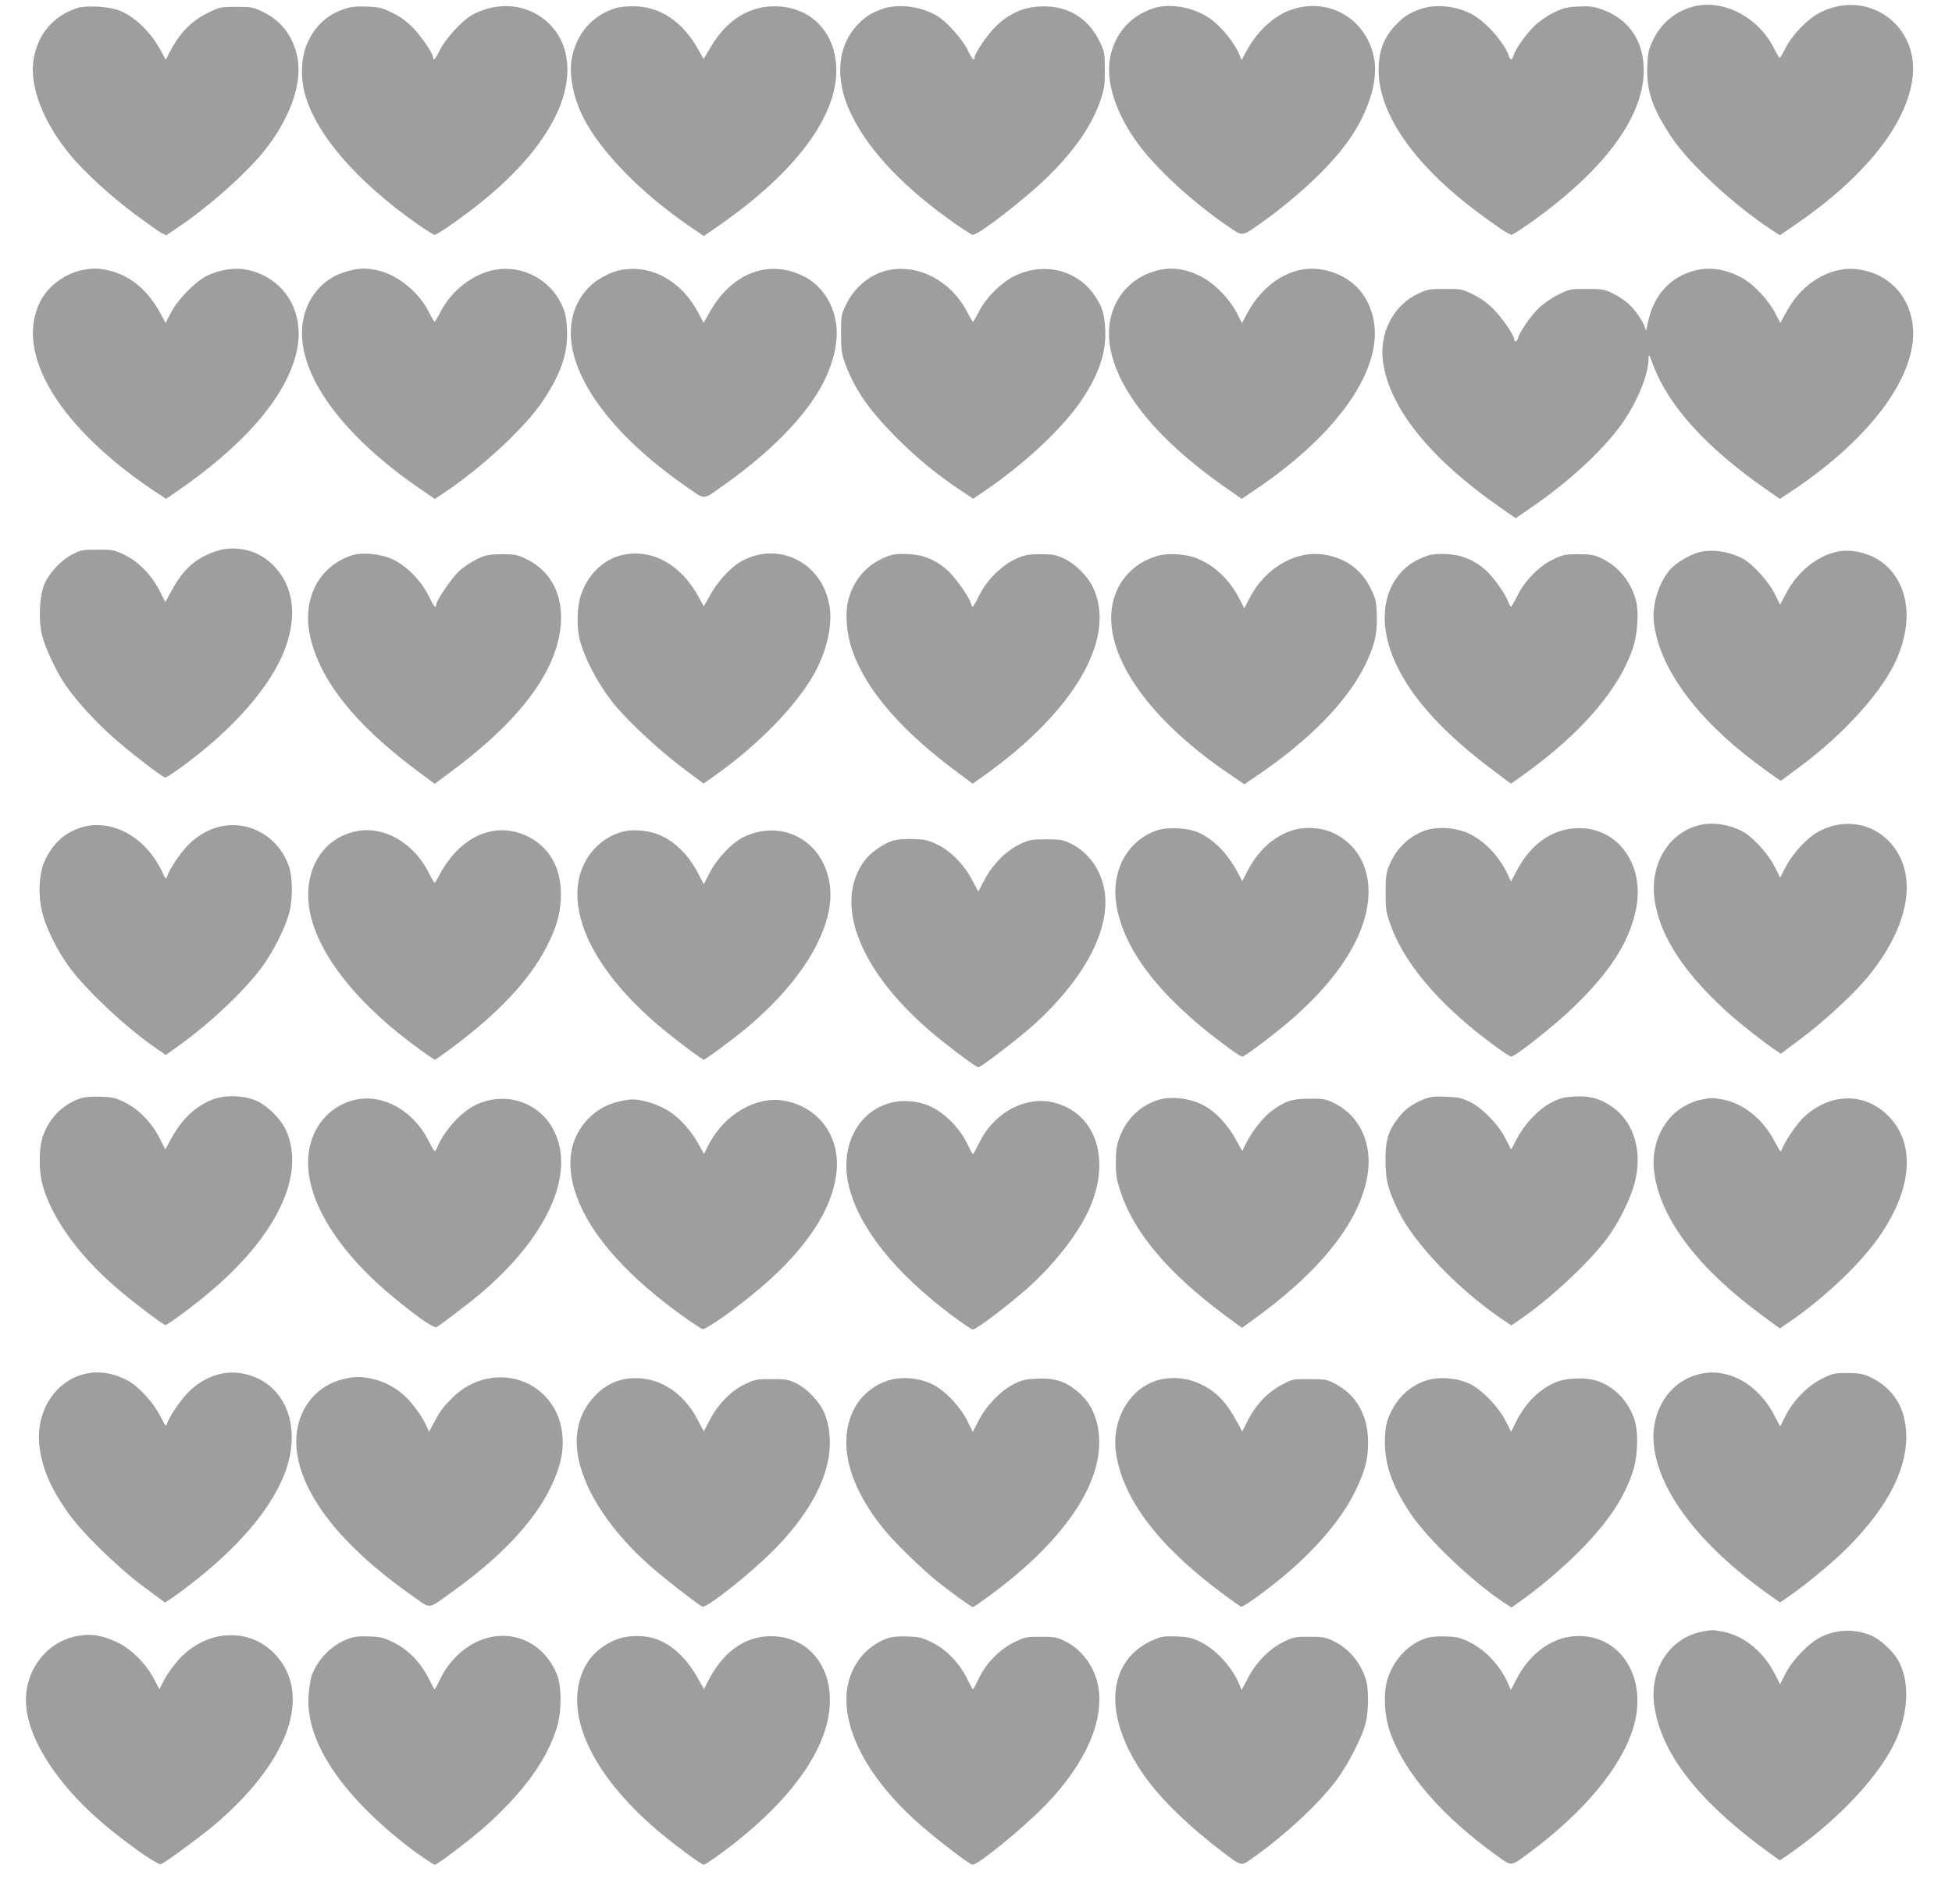 <?xml version="1.0" standalone="no"?>
<!DOCTYPE svg PUBLIC "-//W3C//DTD SVG 20010904//EN"
 "http://www.w3.org/TR/2001/REC-SVG-20010904/DTD/svg10.dtd">
<svg version="1.0" xmlns="http://www.w3.org/2000/svg"
 width="1280pt" height="1249pt" viewBox="0 0 1280 1249"
 preserveAspectRatio="xMidYMid meet">
<g transform="translate(0,1249) scale(0.1,-0.1)"
fill="#9e9e9e" stroke="none">
<path d="M11099 12446 c-118 -33 -208 -110 -262 -224 -27 -58 -32 -80 -35
-167 -6 -160 32 -273 155 -459 118 -180 415 -454 671 -621 l43 -28 97 66 c454
311 729 652 772 957 50 352 -289 597 -605 438 -79 -40 -180 -143 -225 -230
-19 -38 -37 -68 -40 -68 -3 0 -21 30 -40 68 -104 204 -336 321 -531 268z"/>
<path d="M505 12437 c-158 -53 -259 -173 -285 -339 -27 -174 61 -405 237 -620
89 -110 266 -272 422 -389 80 -59 160 -116 178 -126 l32 -17 58 39 c220 145
489 385 609 545 154 205 227 424 194 585 -28 138 -107 241 -228 298 -62 30
-75 32 -172 32 -98 0 -110 -2 -174 -33 -117 -55 -196 -134 -261 -260 l-28 -54
-29 54 c-67 126 -174 230 -278 270 -68 26 -216 34 -275 15z"/>
<path d="M2260 12432 c-113 -38 -191 -108 -243 -221 -39 -83 -48 -206 -23
-316 62 -268 339 -593 748 -878 53 -37 101 -67 107 -67 15 0 109 63 231 155
279 211 471 427 571 640 90 192 93 383 8 517 -119 187 -356 242 -563 130 -64
-35 -174 -154 -211 -230 -29 -59 -45 -76 -45 -49 0 26 -78 141 -135 198 -41
41 -84 72 -134 96 -65 32 -86 36 -165 40 -69 2 -104 -1 -146 -15z"/>
<path d="M4035 12436 c-153 -48 -256 -168 -286 -331 -19 -105 10 -255 75 -384
114 -225 377 -495 696 -714 l95 -65 114 79 c484 339 754 698 755 1004 1 240
-153 411 -380 423 -182 10 -337 -84 -445 -269 l-45 -76 -32 57 c-105 190 -257
291 -436 289 -39 0 -89 -6 -111 -13z"/>
<path d="M5782 12430 c-72 -26 -112 -52 -162 -106 -135 -146 -147 -368 -32
-596 120 -240 350 -478 685 -712 52 -36 100 -66 107 -66 39 0 352 243 495 385
174 171 286 335 342 499 24 70 28 96 28 196 0 108 -2 119 -31 181 -78 165
-219 248 -402 236 -109 -6 -201 -50 -285 -133 -55 -55 -137 -176 -137 -202 0
-26 -17 -8 -45 51 -35 71 -139 187 -202 224 -107 63 -257 81 -361 43z"/>
<path d="M7565 12436 c-150 -48 -253 -163 -285 -321 -32 -158 36 -369 184
-570 121 -165 365 -388 588 -539 102 -69 87 -71 228 29 227 163 430 353 549
514 139 188 210 405 182 556 -47 254 -285 401 -529 326 -121 -37 -235 -139
-311 -280 l-30 -56 -10 28 c-32 84 -125 198 -205 251 -105 70 -255 96 -361 62z"/>
<path d="M9312 12430 c-70 -25 -109 -50 -158 -102 -80 -84 -114 -173 -114
-298 0 -284 228 -614 640 -925 126 -95 216 -155 232 -155 7 0 68 40 136 88
493 353 747 710 730 1023 -11 180 -111 312 -279 369 -53 18 -79 21 -152 17
-75 -4 -99 -10 -161 -41 -42 -20 -95 -57 -126 -88 -56 -55 -127 -156 -136
-195 -8 -29 -21 -29 -30 0 -25 80 -145 218 -234 269 -102 59 -246 75 -348 38z"/>
<path d="M542 10719 c-119 -23 -232 -109 -282 -214 -148 -309 81 -737 605
-1132 44 -33 112 -81 152 -107 l72 -48 48 33 c465 316 746 643 809 938 16 79
17 130 4 201 -33 172 -162 299 -337 332 -77 14 -169 0 -252 -39 -77 -36 -197
-158 -241 -245 l-34 -67 -32 60 c-86 160 -203 256 -352 288 -60 12 -98 13
-160 0z"/>
<path d="M2278 10711 c-178 -46 -298 -209 -298 -405 0 -309 284 -685 773
-1021 l98 -67 42 27 c255 167 552 441 670 620 119 181 162 310 155 466 -4 81
-10 107 -36 163 -77 164 -257 258 -433 227 -144 -25 -286 -133 -359 -274 -19
-37 -37 -67 -40 -67 -3 0 -21 30 -40 68 -70 135 -213 247 -349 272 -72 13
-104 12 -183 -9z"/>
<path d="M4070 10719 c-73 -14 -163 -64 -214 -119 -97 -103 -132 -241 -103
-396 56 -288 332 -621 756 -912 120 -83 95 -85 251 26 279 199 492 412 610
610 89 151 131 313 113 437 -20 142 -100 258 -217 315 -229 113 -474 16 -616
-244 l-36 -64 -32 61 c-110 213 -311 325 -512 286z"/>
<path d="M5830 10719 c-118 -23 -224 -108 -281 -225 -33 -67 -34 -72 -34 -194
1 -112 4 -133 29 -200 65 -171 156 -301 335 -481 138 -137 254 -233 414 -341
l88 -59 77 52 c266 181 518 418 640 603 113 171 159 316 149 463 -7 102 -19
141 -70 216 -115 168 -333 221 -526 126 -85 -42 -184 -140 -231 -231 -19 -38
-37 -68 -40 -68 -3 0 -20 29 -38 64 -104 201 -314 314 -512 275z"/>
<path d="M7581 10714 c-214 -58 -339 -259 -303 -490 45 -291 306 -613 746
-923 l118 -83 99 67 c538 364 833 792 765 1113 -37 175 -158 292 -337 324
-188 33 -380 -80 -493 -291 l-32 -60 -34 67 c-48 92 -144 191 -228 235 -108
56 -199 69 -301 41z"/>
<path d="M11115 10716 c-163 -41 -273 -163 -309 -342 -8 -38 -14 -60 -15 -49
-2 32 -55 116 -102 163 -24 24 -73 58 -109 75 -61 30 -71 32 -175 32 -108 0
-113 -1 -186 -37 -41 -20 -98 -59 -127 -87 -53 -51 -128 -159 -138 -198 -6
-24 -24 -32 -24 -10 0 26 -78 140 -135 198 -40 40 -85 73 -134 97 -73 36 -78
37 -185 37 -104 0 -115 -2 -178 -32 -163 -77 -255 -257 -229 -447 42 -303 310
-635 768 -954 l102 -71 108 75 c239 163 463 370 585 540 101 141 177 324 178
429 1 38 2 37 30 -38 100 -268 348 -542 735 -812 l96 -67 72 47 c540 358 848
788 797 1110 -29 184 -158 315 -339 346 -183 33 -379 -78 -485 -273 l-42 -76
-34 66 c-45 86 -143 190 -218 230 -108 58 -206 73 -307 48z"/>
<path d="M1473 8889 c-29 -4 -80 -20 -115 -37 -105 -50 -170 -117 -243 -254
l-31 -57 -39 77 c-52 102 -141 192 -231 234 -64 31 -76 33 -174 33 -96 0 -110
-2 -163 -30 -77 -38 -158 -126 -188 -202 -31 -80 -37 -228 -14 -326 20 -85 96
-247 157 -334 71 -102 194 -236 305 -335 105 -94 330 -268 347 -268 5 0 38 21
75 47 358 253 624 554 714 809 76 213 50 398 -74 529 -85 90 -199 130 -326
114z"/>
<path d="M11146 8869 c-60 -14 -153 -68 -192 -112 -75 -83 -122 -232 -109
-347 33 -296 274 -628 670 -925 61 -45 122 -90 137 -99 l26 -17 144 107 c262
197 498 455 597 653 122 244 109 488 -35 636 -85 88 -229 132 -345 105 -130
-30 -259 -138 -330 -277 l-36 -69 -38 76 c-44 85 -145 194 -212 229 -89 45
-191 60 -277 40z"/>
<path d="M2305 8847 c-218 -73 -327 -290 -270 -537 66 -284 291 -567 683 -862
l132 -99 113 84 c324 241 538 474 643 701 139 303 77 578 -156 690 -59 28 -74
31 -160 31 -84 -1 -102 -4 -160 -31 -36 -17 -89 -52 -118 -78 -49 -46 -152
-195 -152 -223 0 -28 -17 -8 -50 60 -48 98 -144 196 -234 238 -79 37 -202 49
-271 26z"/>
<path d="M4077 8849 c-120 -28 -223 -128 -267 -260 -25 -73 -30 -201 -11 -284
29 -120 108 -277 209 -410 83 -109 300 -315 456 -432 l149 -112 66 46 c288
203 539 459 660 674 81 145 121 317 101 441 -45 290 -340 436 -587 292 -65
-39 -147 -128 -194 -213 l-44 -78 -35 64 c-116 213 -309 318 -503 272z"/>
<path d="M5835 8847 c-145 -49 -244 -159 -276 -309 -18 -81 -6 -212 29 -312
91 -264 329 -538 714 -819 l76 -57 79 56 c596 426 871 908 707 1238 -36 72
-115 149 -188 183 -54 25 -72 28 -156 28 -85 -1 -102 -4 -164 -33 -91 -43
-188 -140 -236 -239 -19 -39 -38 -72 -41 -72 -4 -1 -10 10 -13 23 -10 40 -104
172 -154 217 -75 66 -157 101 -255 105 -52 3 -97 -1 -122 -9z"/>
<path d="M7593 8845 c-167 -47 -282 -179 -303 -349 -40 -321 252 -731 773
-1084 l97 -66 99 68 c332 227 575 476 691 711 64 129 83 211 78 336 -3 87 -7
103 -41 172 -60 122 -163 196 -301 219 -186 31 -386 -84 -489 -279 l-38 -73
-34 67 c-66 126 -166 219 -284 264 -71 26 -182 33 -248 14z"/>
<path d="M9365 8847 c-96 -32 -159 -78 -210 -151 -98 -142 -100 -344 -5 -552
108 -239 331 -480 682 -737 l76 -57 79 56 c386 276 639 572 725 848 26 83 34
218 18 287 -30 128 -115 234 -228 287 -49 23 -70 27 -152 27 -86 0 -101 -3
-164 -33 -92 -43 -188 -141 -236 -239 -19 -39 -38 -72 -42 -72 -3 -1 -11 13
-17 30 -18 51 -99 166 -148 209 -77 68 -158 101 -255 106 -53 3 -98 -1 -123
-9z"/>
<path d="M11147 7079 c-205 -48 -331 -258 -297 -492 34 -232 184 -466 465
-725 80 -74 264 -219 337 -266 l26 -17 141 106 c158 119 352 300 444 416 222
278 296 564 197 766 -100 204 -331 278 -533 170 -75 -39 -172 -144 -218 -234
l-36 -69 -38 76 c-44 85 -145 194 -212 229 -89 45 -192 60 -276 40z"/>
<path d="M529 7062 c-109 -36 -184 -106 -236 -219 -39 -83 -45 -235 -13 -349
27 -100 93 -232 167 -337 110 -154 384 -412 582 -546 l58 -40 79 56 c212 152
436 363 553 522 72 98 152 257 177 351 24 90 24 229 0 303 -57 175 -222 289
-400 274 -97 -8 -194 -57 -267 -134 -53 -56 -119 -155 -134 -203 -6 -19 -10
-16 -30 29 -55 119 -146 216 -251 267 -91 45 -197 55 -285 26z"/>
<path d="M7593 7046 c-194 -63 -305 -257 -274 -479 41 -295 280 -610 705 -926
59 -45 114 -81 121 -81 19 0 236 165 345 262 283 252 448 508 479 744 28 209
-59 385 -229 462 -79 37 -193 42 -275 13 -121 -43 -217 -132 -287 -268 l-32
-62 -32 60 c-68 126 -155 214 -260 261 -61 27 -198 35 -261 14z"/>
<path d="M9345 7043 c-109 -39 -192 -121 -237 -233 -19 -46 -22 -74 -22 -175
0 -108 3 -128 31 -207 75 -214 249 -439 509 -660 110 -92 267 -208 284 -208
26 0 291 210 409 325 241 234 359 418 407 632 62 279 -96 526 -347 541 -177
10 -335 -90 -433 -278 l-38 -72 -18 40 c-54 120 -153 226 -258 275 -85 40
-207 48 -287 20z"/>
<path d="M2330 7037 c-228 -51 -351 -275 -296 -538 61 -284 320 -605 724 -896
48 -35 90 -63 94 -63 4 0 53 34 110 77 302 224 510 445 620 659 64 124 88 203
95 310 12 189 -61 335 -204 412 -165 87 -346 51 -485 -96 -35 -37 -79 -98 -98
-135 -19 -37 -37 -67 -40 -67 -3 0 -20 28 -37 63 -99 201 -299 314 -483 274z"/>
<path d="M4100 7039 c-159 -32 -286 -173 -309 -343 -41 -293 178 -655 598
-990 116 -92 217 -166 226 -166 9 0 149 102 245 179 400 322 624 697 580 976
-43 280 -308 425 -560 307 -77 -36 -175 -138 -225 -234 l-40 -77 -38 72 c-65
127 -168 224 -277 260 -62 21 -146 27 -200 16z"/>
<path d="M5851 6975 c-56 -18 -138 -74 -174 -120 -216 -273 -53 -715 411
-1118 106 -92 311 -247 327 -247 17 0 255 182 356 272 343 307 520 645 469
900 -25 131 -106 240 -218 295 -51 25 -67 28 -162 28 -98 0 -110 -2 -174 -33
-89 -42 -177 -131 -231 -234 l-40 -76 -39 74 c-53 103 -143 194 -232 236 -60
29 -81 33 -159 35 -56 2 -106 -3 -134 -12z"/>
<path d="M521 5284 c-119 -43 -209 -139 -245 -263 -21 -70 -21 -206 0 -290 52
-212 234 -470 486 -686 110 -95 308 -245 323 -245 12 0 133 87 234 169 484
388 693 807 556 1109 -32 70 -112 152 -182 187 -81 40 -211 47 -295 15 -116
-43 -209 -132 -282 -270 l-32 -59 -39 77 c-52 102 -141 192 -231 234 -60 29
-81 33 -159 35 -63 2 -103 -2 -134 -13z"/>
<path d="M9329 5277 c-75 -32 -113 -60 -159 -118 -66 -83 -85 -146 -85 -279 0
-131 17 -194 87 -337 104 -210 387 -506 670 -700 l68 -46 57 39 c196 133 458
378 572 533 79 107 156 263 182 371 52 208 -11 403 -163 500 -74 48 -139 64
-239 58 -63 -4 -91 -11 -144 -38 -83 -42 -176 -139 -228 -238 l-38 -72 -37 73
c-48 94 -154 203 -237 242 -50 24 -76 29 -155 32 -82 3 -103 0 -151 -20z"/>
<path d="M2330 5277 c-186 -42 -310 -207 -310 -412 1 -281 221 -615 608 -923
140 -112 220 -164 235 -156 36 22 213 157 287 219 439 373 625 784 483 1068
-95 191 -323 264 -518 168 -93 -46 -201 -166 -245 -270 -7 -17 -15 -31 -19
-31 -4 0 -21 28 -38 63 -99 201 -300 315 -483 274z"/>
<path d="M7595 5276 c-122 -39 -211 -126 -257 -254 -15 -43 -21 -81 -21 -157
0 -86 5 -113 32 -195 90 -269 315 -533 685 -808 l110 -81 50 36 c455 324 718
650 772 958 38 214 -50 402 -226 484 -48 23 -67 26 -155 25 -112 0 -159 -16
-246 -80 -55 -40 -129 -134 -167 -211 l-26 -52 -45 80 c-48 86 -118 164 -185
206 -90 57 -228 78 -321 49z"/>
<path d="M11162 5279 c-214 -42 -349 -255 -313 -491 46 -303 295 -626 719
-935 l103 -76 67 46 c206 141 428 347 554 514 240 320 279 631 101 823 -154
167 -388 168 -566 2 -47 -45 -128 -165 -142 -211 -7 -22 -12 -16 -48 53 -76
146 -205 250 -342 275 -66 12 -72 12 -133 0z"/>
<path d="M4060 5266 c-77 -17 -147 -56 -202 -113 -143 -147 -156 -358 -38
-600 115 -236 359 -488 703 -727 38 -26 75 -50 83 -53 17 -6 174 101 324 223
344 278 537 562 557 824 17 226 -126 413 -346 451 -181 32 -390 -89 -491 -283
l-34 -66 -38 69 c-57 102 -145 192 -232 234 -69 34 -152 56 -205 54 -14 0 -51
-6 -81 -13z"/>
<path d="M5819 5251 c-208 -68 -314 -299 -251 -547 68 -270 303 -563 672 -840
69 -52 132 -94 140 -94 21 0 226 155 350 264 174 155 322 340 401 502 158 325
68 640 -206 719 -189 55 -405 -56 -505 -262 -19 -39 -37 -72 -40 -72 -3 0 -21
33 -40 72 -48 99 -144 196 -236 239 -87 41 -198 48 -285 19z"/>
<path d="M557 3479 c-201 -47 -329 -257 -297 -485 19 -137 68 -254 174 -409
88 -131 325 -365 504 -499 l144 -107 26 17 c15 9 63 44 107 77 348 261 582
539 664 787 101 307 -28 577 -296 623 -117 20 -241 -22 -340 -116 -52 -49
-134 -168 -148 -215 -6 -21 -11 -15 -42 47 -44 88 -142 197 -213 235 -94 51
-191 67 -283 45z"/>
<path d="M11130 3474 c-185 -50 -305 -239 -286 -452 28 -309 297 -663 749
-986 l79 -56 58 40 c90 61 251 192 337 273 285 270 433 534 433 773 0 188 -83
322 -245 396 -40 18 -68 22 -141 23 -84 0 -95 -2 -166 -37 -94 -47 -190 -144
-240 -245 l-35 -69 -37 71 c-70 137 -185 237 -311 270 -72 18 -123 18 -195 -1z"/>
<path d="M2240 3442 c-196 -53 -316 -239 -295 -456 29 -302 300 -643 770 -971
112 -78 89 -81 241 28 325 232 543 462 654 690 56 116 80 203 80 297 -1 126
-41 228 -123 310 -162 162 -430 154 -601 -18 -65 -66 -79 -85 -122 -165 l-31
-58 -13 31 c-23 56 -88 149 -137 196 -63 60 -135 100 -214 119 -81 19 -128 18
-209 -3z"/>
<path d="M4115 3448 c-82 -11 -153 -48 -214 -113 -105 -110 -141 -253 -107
-415 47 -223 214 -473 464 -696 93 -83 321 -260 348 -271 28 -11 312 214 465
368 316 318 435 634 338 894 -28 74 -112 165 -187 202 -51 25 -68 28 -162 28
-98 0 -110 -2 -174 -33 -90 -42 -178 -131 -231 -234 l-40 -76 -40 76 c-100
192 -274 294 -460 270z"/>
<path d="M5878 3448 c-108 -14 -219 -90 -272 -189 -119 -217 -48 -509 194
-804 71 -86 240 -251 340 -332 90 -73 229 -173 240 -173 4 0 54 34 111 76 479
352 737 727 716 1039 -9 133 -59 234 -149 305 -77 62 -146 83 -254 78 -78 -3
-101 -8 -156 -36 -85 -41 -184 -145 -233 -243 l-36 -70 -36 72 c-48 96 -146
199 -227 239 -71 35 -157 49 -238 38z"/>
<path d="M7648 3449 c-213 -23 -364 -247 -330 -487 42 -298 273 -606 687 -915
65 -49 125 -91 131 -94 14 -5 120 69 256 179 226 183 408 396 497 582 62 128
82 205 82 311 1 182 -76 318 -221 392 -50 26 -64 28 -165 28 -109 0 -111 0
-183 -39 -90 -48 -165 -127 -218 -229 l-38 -76 -31 57 c-73 137 -138 204 -242
254 -72 34 -144 46 -225 37z"/>
<path d="M9407 3448 c-121 -16 -232 -102 -289 -225 -25 -53 -32 -82 -36 -158
-8 -164 40 -310 164 -497 112 -170 411 -455 622 -593 l43 -28 47 33 c140 99
271 210 392 330 190 190 295 345 356 525 35 102 39 269 10 350 -42 118 -125
204 -233 245 -77 29 -213 25 -287 -8 -108 -48 -195 -137 -256 -260 l-31 -62
-37 72 c-47 92 -155 204 -232 241 -66 32 -154 45 -233 35z"/>
<path d="M11162 1789 c-214 -42 -348 -249 -314 -486 42 -301 272 -605 702
-927 63 -47 117 -86 121 -86 4 0 51 32 105 71 304 220 555 494 655 714 87 193
92 395 13 531 -33 56 -115 131 -169 155 -107 47 -226 45 -334 -7 -78 -38 -186
-150 -232 -239 l-36 -71 -39 75 c-74 142 -203 245 -339 270 -66 12 -72 12
-133 0z"/>
<path d="M502 1759 c-194 -38 -333 -215 -332 -423 1 -246 218 -576 559 -850
161 -129 308 -229 327 -222 28 11 243 168 337 246 496 415 659 858 415 1126
-166 181 -446 171 -629 -23 -35 -38 -80 -98 -99 -135 l-35 -67 -35 67 c-50 97
-146 194 -234 237 -102 50 -180 63 -274 44z"/>
<path d="M2282 1741 c-107 -40 -199 -133 -238 -241 -9 -25 -18 -86 -21 -135
-17 -291 203 -629 627 -966 77 -61 190 -139 201 -139 19 0 270 193 363 280
237 220 373 414 438 620 32 105 32 270 -1 350 -92 223 -322 312 -535 207 -93
-47 -180 -136 -228 -236 -18 -38 -35 -70 -38 -70 -3 0 -20 32 -39 70 -50 102
-135 190 -228 236 -66 32 -85 37 -161 40 -68 3 -99 -1 -140 -16z"/>
<path d="M4039 1736 c-101 -41 -174 -110 -215 -202 -126 -286 54 -677 481
-1044 109 -93 293 -230 310 -230 7 0 67 40 133 89 448 335 695 687 694 991 0
236 -147 406 -363 418 -178 10 -330 -90 -431 -285 l-32 -61 -36 64 c-77 141
-180 235 -293 269 -77 23 -181 19 -248 -9z"/>
<path d="M5823 1746 c-71 -23 -143 -76 -189 -139 -196 -266 -41 -695 391
-1077 119 -106 334 -270 353 -270 37 0 328 238 473 386 270 277 396 567 348
796 -27 124 -108 232 -217 285 -51 25 -68 28 -158 28 -96 0 -103 -2 -176 -37
-95 -48 -182 -136 -230 -237 -18 -38 -35 -70 -38 -70 -3 0 -20 32 -39 70 -50
102 -135 190 -228 236 -66 33 -85 37 -161 40 -55 2 -103 -2 -129 -11z"/>
<path d="M7569 1737 c-317 -134 -342 -507 -60 -901 108 -151 290 -327 506
-491 130 -98 122 -96 201 -40 221 158 427 350 548 510 76 102 167 279 191 373
19 74 21 212 5 274 -31 117 -114 217 -218 266 -50 24 -70 27 -157 27 -94 0
-105 -2 -169 -34 -92 -45 -180 -134 -233 -237 l-41 -78 -15 36 c-48 115 -155
231 -256 280 -56 27 -80 32 -156 35 -77 3 -98 0 -146 -20z"/>
<path d="M9350 1745 c-114 -36 -213 -142 -252 -269 -28 -92 -21 -237 16 -343
92 -266 337 -551 699 -812 103 -74 90 -75 217 19 355 263 599 556 679 815 99
317 -71 605 -356 605 -164 0 -315 -104 -408 -281 l-38 -73 -18 42 c-50 117
-151 224 -259 275 -54 26 -79 32 -150 34 -54 2 -101 -2 -130 -12z"/>
</g>
</svg>
